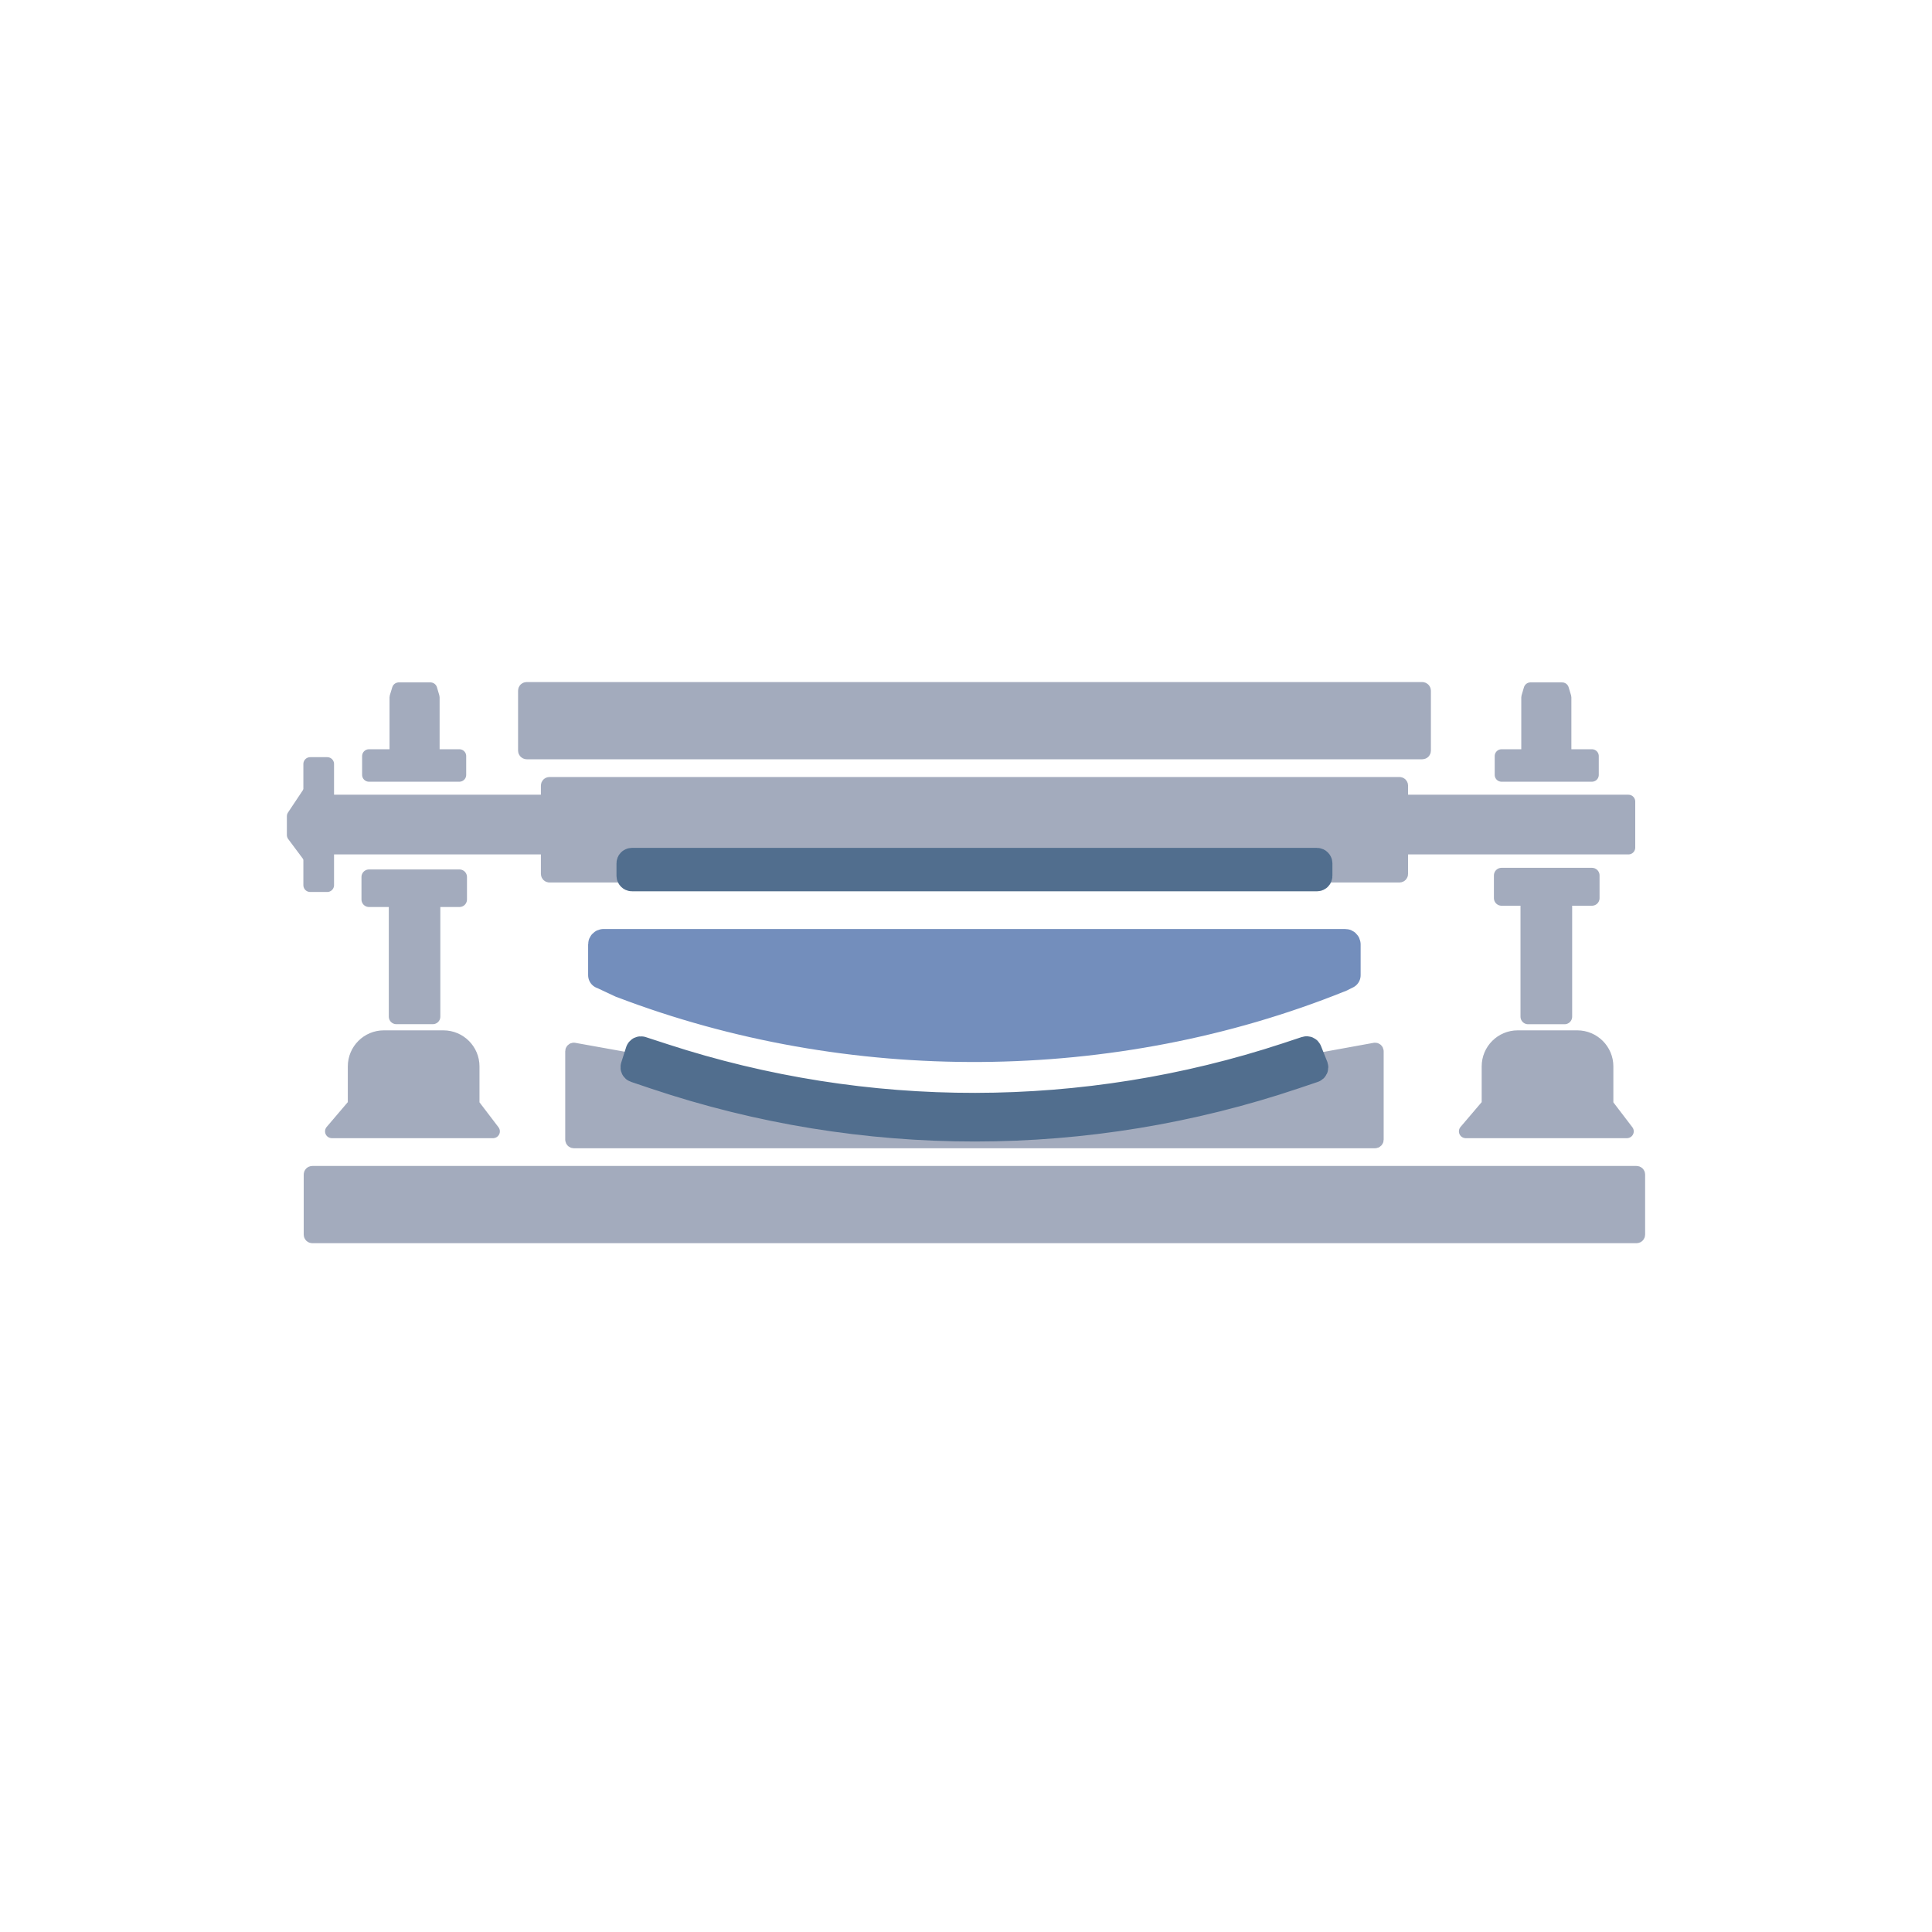 <svg xmlns="http://www.w3.org/2000/svg" id="Layer_13" viewBox="0 0 283.46 283.46"><defs><style>.cls-1{stroke-width:2.21px;}.cls-1,.cls-2,.cls-3,.cls-4,.cls-5{stroke-linecap:round;stroke-linejoin:round;}.cls-1,.cls-4,.cls-5{fill:#a3abbd;stroke:#a3abbd;}.cls-2{fill:#2b4a73;stroke:#516e8e;}.cls-2,.cls-3{stroke-width:4px;}.cls-3{fill:#738ebc;stroke:#738ebc;}.cls-4{stroke-width:2.23px;}.cls-5{stroke-width:2px;}</style></defs><rect class="cls-5" x="77.01" y="101.07" width="131.93" height="9.33" rx=".26" ry=".26"></rect><path class="cls-5" d="M205.59,115.26v12.96c0,.14-.12.26-.26.26h-124.71c-.14,0-.26-.12-.26-.26v-12.96c0-.15.12-.26.26-.26h124.71c.14,0,.26.11.26.26Z"></path><path class="cls-5" d="M240.37,172.32v8.82c0,.14-.11.26-.26.26H45.82c-.15,0-.26-.12-.26-.26v-8.82c0-.14.11-.25.26-.25h194.29c.15,0,.26.11.26.25Z"></path><path class="cls-5" d="M84.19,167.47h117.56c.14,0,.26-.12.26-.26v-12.97c0-.14-.12-.26-.26-.26l-58.43,10.61-59.13-10.61c-.14,0-.26.12-.26.26v12.97c0,.14.12.26.26.26Z"></path><path class="cls-3" d="M88.3,143.07l2.84,1.33h.02c33.38,12.77,72.11,12.6,105.43-.82h.02s1.02-.5,1.02-.5v-4.52c0-.14-.12-.26-.26-.26h-108.82c-.14,0-.26.12-.26.26v4.52Z"></path><path class="cls-2" d="M93.78,154.22l-.73,2.29c-.04.13.03.28.16.32l2.97,1c30.43,10.22,63.36,10.2,93.77-.06l2.76-.93c.14-.05.21-.2.16-.34l-.92-2.3c-.05-.13-.19-.19-.32-.15l-2.81.93c-29.71,9.78-61.77,9.82-91.51.12l-3.2-1.04c-.14-.04-.28.03-.33.17Z"></path><rect class="cls-2" x="92.45" y="126.4" width="101.04" height="2.37" rx=".26" ry=".26"></rect><path class="cls-5" d="M69.35,156.46v5.61l2.99,3.92h-23.65l3.34-3.92v-5.61c0-2.37,1.92-4.29,4.29-4.29h8.73c2.37,0,4.3,1.92,4.3,4.29Z"></path><path class="cls-5" d="M235.71,156.46v5.61l2.99,3.92h-23.65l3.34-3.92v-5.61c0-2.37,1.92-4.29,4.29-4.29h8.73c2.37,0,4.3,1.92,4.3,4.29Z"></path><polygon class="cls-5" points="63.5 102.31 63.5 110.93 58.15 110.93 58.15 102.31 58.51 101.12 63.15 101.12 63.5 102.31"></polygon><rect class="cls-1" x="58.15" y="131.97" width="5.35" height="17.19"></rect><rect class="cls-5" x="54.13" y="110.93" width="13.27" height="2.76"></rect><rect class="cls-1" x="54.14" y="128.67" width="13.27" height="3.3"></rect><path class="cls-5" d="M68.19,117.6h-13.27s0,0,0,0h-6.13v6.76h32.35v-6.76h-12.95Z"></path><polygon class="cls-5" points="224.2 102.31 224.2 110.93 229.55 110.93 229.55 102.31 229.19 101.12 224.55 101.12 224.2 102.31"></polygon><rect class="cls-4" x="224.2" y="131.78" width="5.35" height="17.38"></rect><rect class="cls-5" x="220.3" y="110.93" width="13.27" height="2.76"></rect><rect class="cls-4" x="220.3" y="128.44" width="13.27" height="3.33"></rect><path class="cls-5" d="M206.57,117.6v6.76s32.35,0,32.35,0v-6.76s-6.13,0-6.13,0h0s-13.27,0-13.27,0h-12.95Z"></path><polygon class="cls-5" points="43.09 119.76 45.41 116.28 45.41 125.62 43.09 122.51 43.09 119.76"></polygon><rect class="cls-5" x="45.51" y="112.09" width="2.5" height="17.78"></rect></svg>